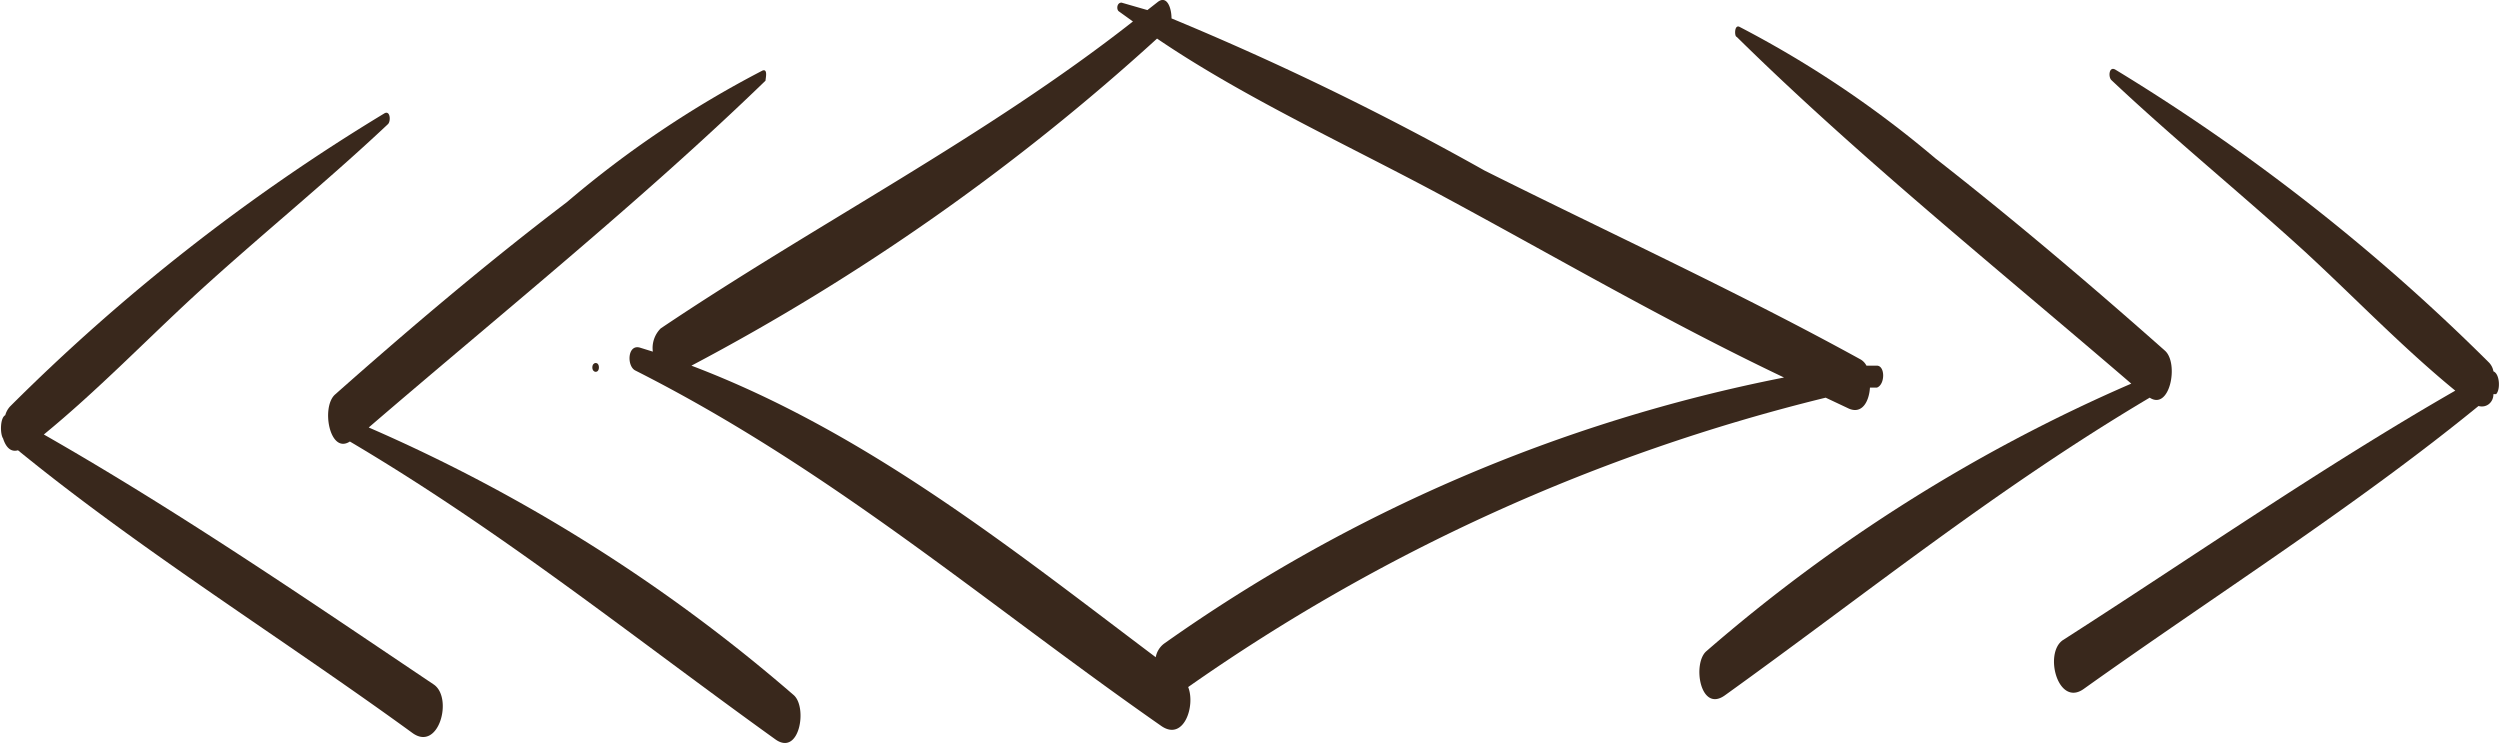<?xml version="1.0" encoding="UTF-8"?> <svg xmlns="http://www.w3.org/2000/svg" viewBox="0 0 57.02 16.99"><defs><style>.cls-1{fill:#39281c;}</style></defs><g id="Слой_2" data-name="Слой 2"><g id="Graphic_Elements" data-name="Graphic Elements"><path class="cls-1" d="M42.8,8.34l-.23,0a.35.35,0,0,0-.13-.14c-2.78-1.53-5.72-2.88-8.58-4.31A66.6,66.6,0,0,0,26.72.42c0-.25-.11-.54-.32-.37l-.23.18L25.58.06c-.11,0-.12.16-.06.2l.32.23c-3.35,2.63-7.2,4.6-10.77,7a.63.63,0,0,0-.18.53l-.29-.09c-.29-.09-.31.42-.11.52,4.49,2.27,8,5.32,12,8.11.51.35.78-.46.61-.89a43.18,43.18,0,0,1,14.54-6.6l.53.25c.3.13.46-.16.48-.48l.16,0C43,8.77,43,8.33,42.8,8.34ZM26.55,14.68a.5.5,0,0,0-.19.31c-3.23-2.43-6.58-5.13-10.59-6.65A51.33,51.33,0,0,0,26.39.88c2,1.36,4.4,2.45,6.55,3.61C35.5,5.87,38,7.33,40.69,8.61A36.74,36.74,0,0,0,26.55,14.68Z"></path><path class="cls-1" d="M13.51,8.38c0,.13.15.14.15,0S13.51,8.25,13.51,8.38Z"></path><path class="cls-1" d="M8.41,9.75c3-2.58,6.23-5.18,9.05-7.91,0-.05.06-.28-.07-.23a23.65,23.65,0,0,0-4.46,3C11.1,6,9.31,7.52,7.64,9c-.32.29-.12,1.37.34,1.07,3.5,2.07,6.47,4.47,9.7,6.79.55.4.74-.71.43-1A37.82,37.82,0,0,0,8.41,9.75Z"></path><path class="cls-1" d="M1,9.91c1.22-1,2.31-2.13,3.45-3.18,1.44-1.32,3-2.58,4.4-3.9.07-.07.05-.33-.09-.24A45.16,45.16,0,0,0,.23,9.27a.48.48,0,0,0-.11.2C0,9.53,0,9.9.07,10l0,0c.06.19.17.32.34.27,2.82,2.3,6.06,4.31,9,6.45.6.43.93-.81.48-1.11C7.06,13.71,4.1,11.68,1,9.91Z"></path><path class="cls-1" d="M48.61,8.75c-3-2.58-6.23-5.18-9-7.91-.05,0-.06-.28.06-.23a24.05,24.05,0,0,1,4.47,3C45.92,5,47.71,6.52,49.38,8c.32.29.11,1.37-.35,1.07-3.49,2.07-6.46,4.47-9.69,6.79-.56.4-.74-.71-.43-1A37.48,37.48,0,0,1,48.61,8.75Z"></path><path class="cls-1" d="M56,8.91c-1.22-1-2.3-2.13-3.44-3.18-1.45-1.32-3-2.58-4.4-3.9-.08-.07-.06-.33.09-.24a45.81,45.81,0,0,1,8.52,6.68.38.38,0,0,1,.1.2c.15.06.16.43.06.52l-.06,0c0,.19-.16.32-.34.27-2.82,2.3-6,4.31-9,6.45-.59.43-.92-.81-.48-1.11C50,12.71,52.92,10.68,56,8.91Z"></path></g></g></svg> 